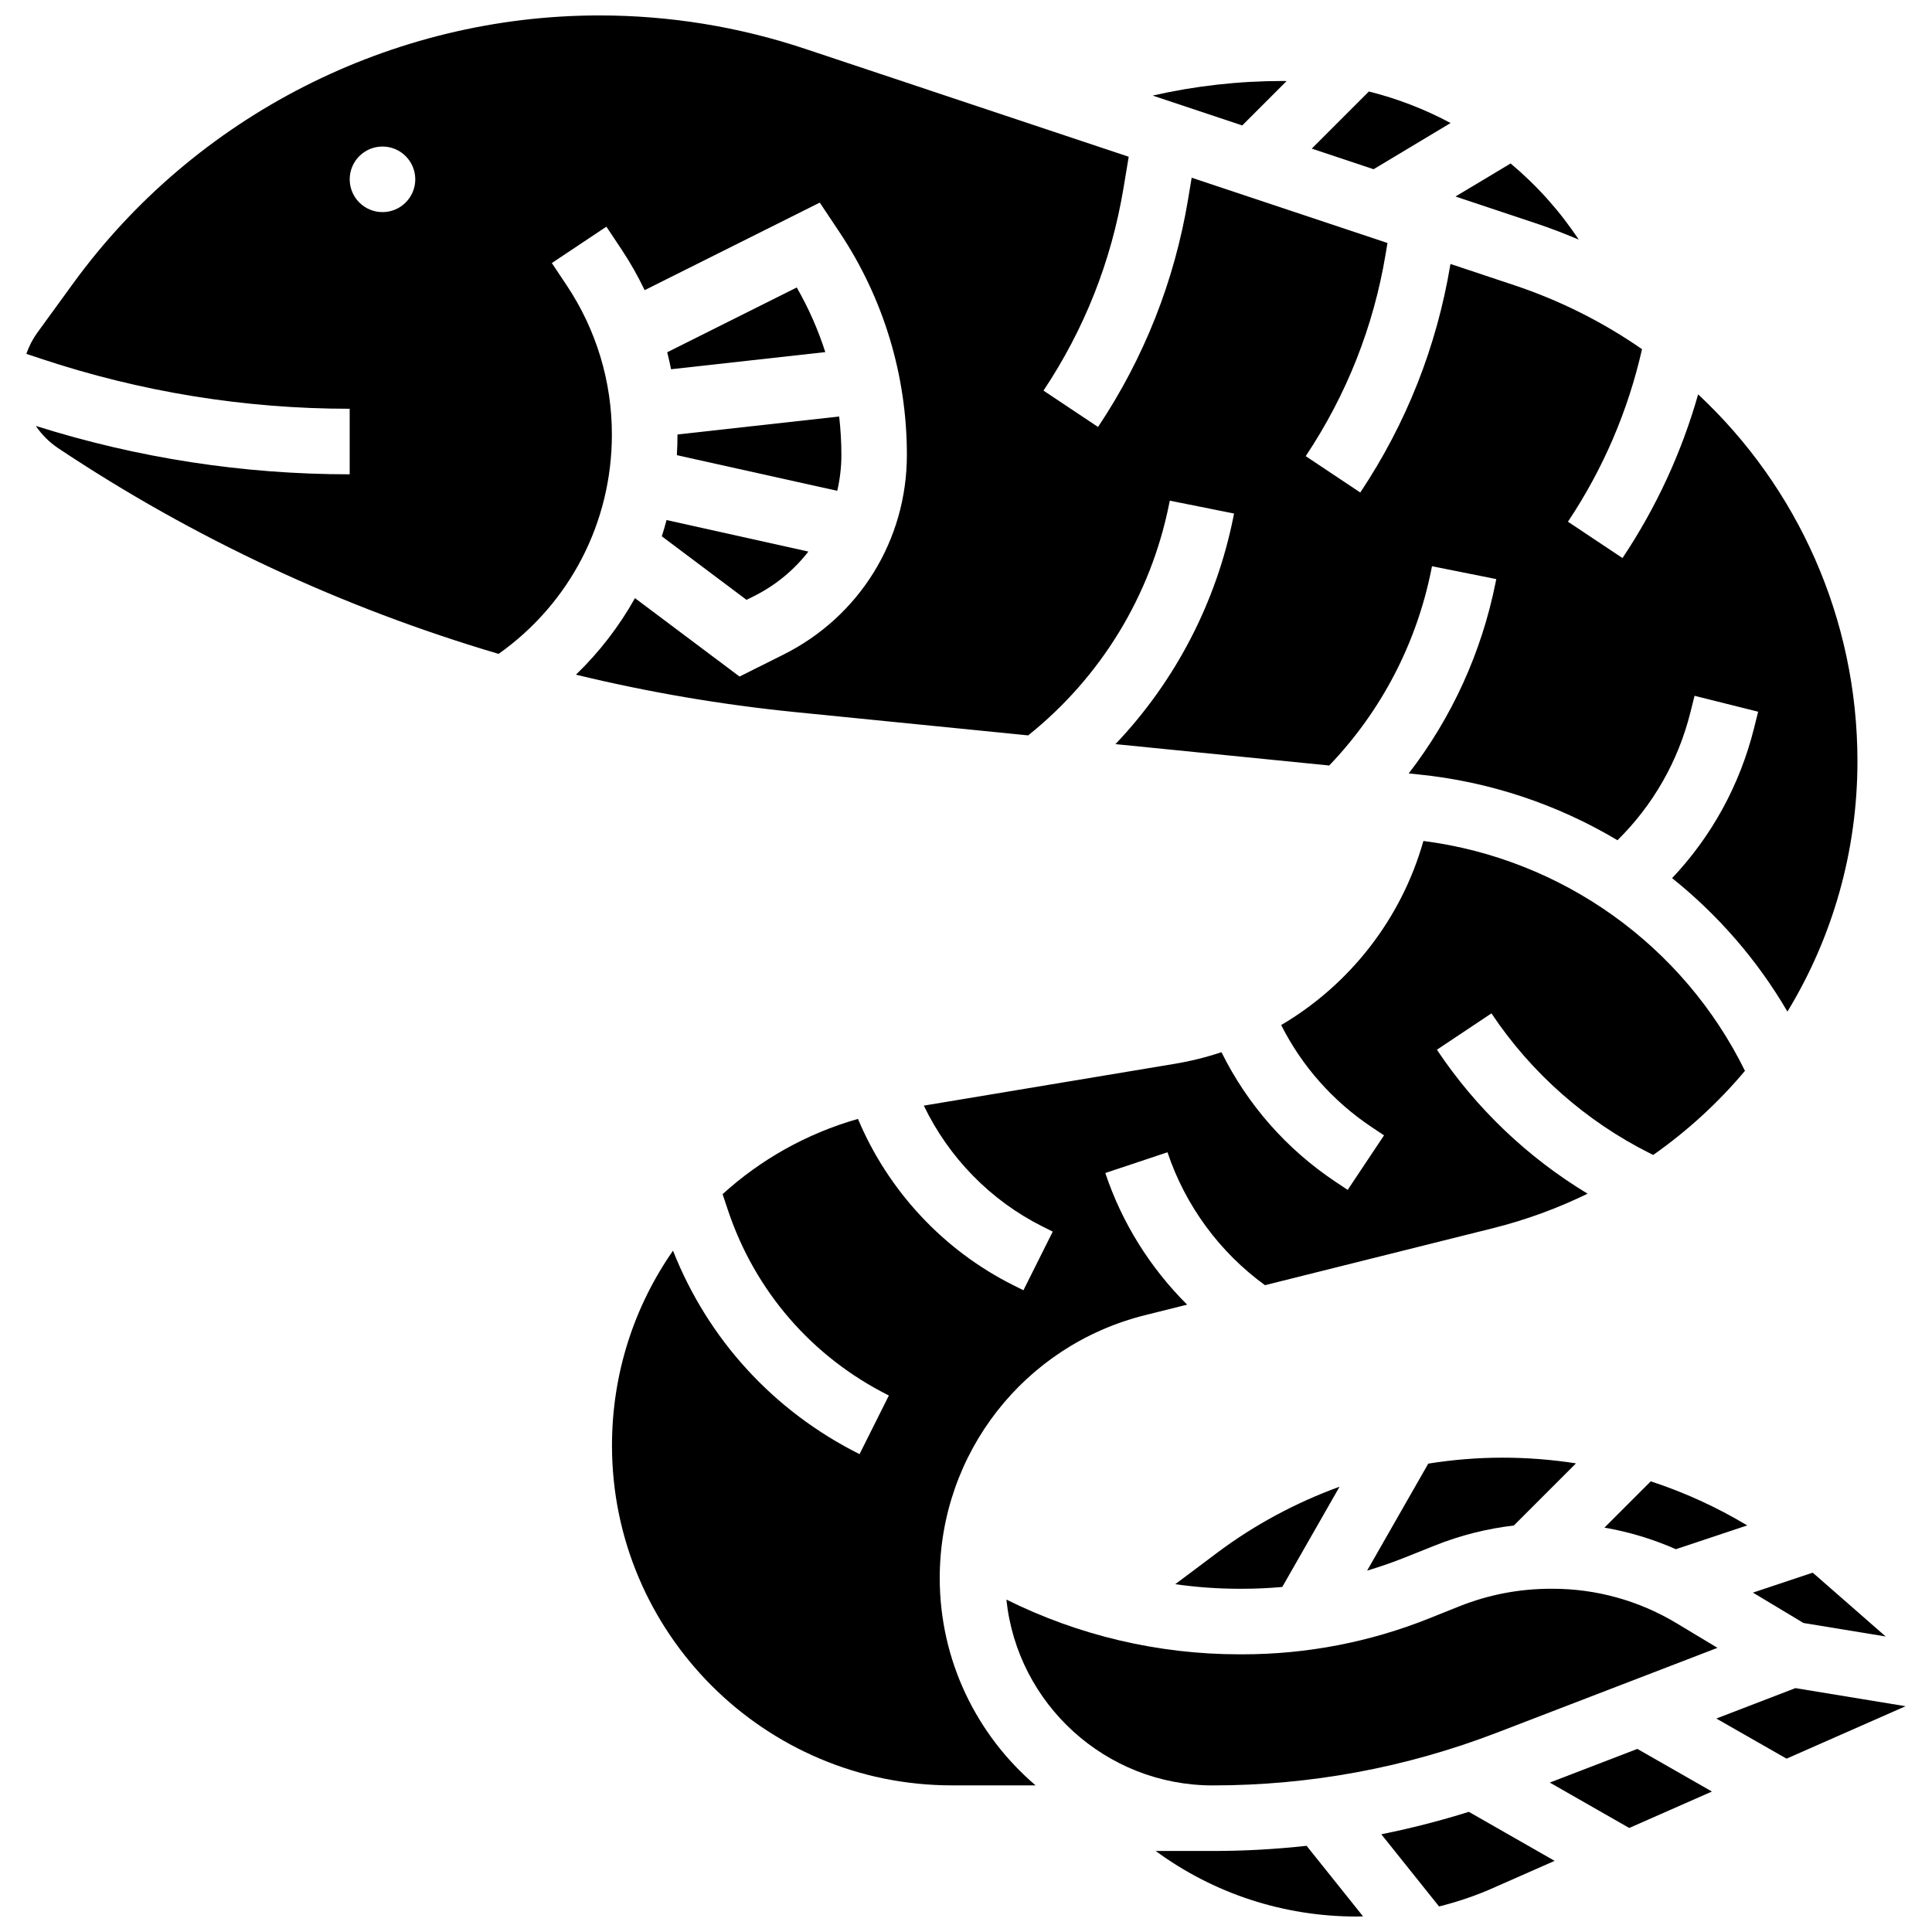 <?xml version="1.0" encoding="UTF-8"?>
<!-- Uploaded to: SVG Repo, www.svgrepo.com, Generator: SVG Repo Mixer Tools -->
<svg width="800px" height="800px" version="1.1" viewBox="144 144 512 512" xmlns="http://www.w3.org/2000/svg">
 <defs>
  <clipPath id="b">
   <path d="m150 148.09h487v264.91h-487z"/>
  </clipPath>
  <clipPath id="a">
   <path d="m450 633h56v18.902h-56z"/>
  </clipPath>
 </defs>
 <path d="m319.39 286.13 22.445 16.836 2.035-1.016c5.746-2.871 10.594-6.934 14.359-11.777l-37.59-8.352c-0.379 1.445-0.797 2.883-1.25 4.309z"/>
 <g clip-path="url(#b)">
  <path d="m296.64 322.8c19.098 4.629 38.523 7.953 58.113 9.914l61.723 6.172c19.273-15.422 32.504-37.078 37.359-61.359l0.168-0.844 17.035 3.41-0.168 0.844c-4.562 22.805-15.453 43.633-31.262 60.266l56.652 5.664c13.805-14.422 23.133-32.305 27.066-51.965l0.168-0.844 17.035 3.41-0.168 0.844c-3.723 18.605-11.602 35.84-23.043 50.664l2.512 0.25c18.984 1.898 36.953 7.984 52.816 17.445 9.441-9.301 16.086-20.91 19.336-33.91l1.09-4.363 16.855 4.215-1.09 4.363c-3.766 15.059-11.199 28.617-21.711 39.742 12.152 9.727 22.562 21.668 30.562 35.367 11.848-19.469 18.555-42.258 18.555-66.352 0-37.758-15.855-72.633-42.219-97.223-4.375 15.395-11.082 29.938-20.043 43.383l-14.457-9.637c9.344-14.012 15.926-29.375 19.629-45.723-10.23-7.098-21.566-12.848-33.824-16.934l-16.941-5.648-0.039 0.227c-3.621 21.719-11.648 42.02-23.863 60.344l-14.457-9.637c10.84-16.266 17.969-34.285 21.18-53.562l0.488-2.93-51.891-17.297-0.949 5.711c-3.621 21.719-11.648 42.02-23.863 60.344l-14.457-9.637c10.84-16.266 17.969-34.285 21.184-53.562l1.402-8.414-85.766-28.602c-17.609-5.871-35.953-8.848-54.52-8.848-54.977 0-107.11 26.543-139.44 71.004l-9.457 13.004c-1.277 1.754-2.262 3.664-2.953 5.676l3.793 1.266c26.457 8.816 54.008 13.289 81.891 13.289v17.371c-28.277 0-56.234-4.316-83.172-12.824 1.551 2.297 3.547 4.312 5.926 5.902 35.914 23.941 75.395 42.312 116.71 54.508 18.867-13.359 30.02-34.805 30.02-58.121 0-14.121-4.141-27.793-11.973-39.543l-3.941-5.914 14.457-9.637 3.941 5.914c2.336 3.508 4.402 7.152 6.203 10.91l46.406-23.203 5.207 7.809c11.695 17.543 17.879 37.961 17.879 59.047 0 22.559-12.535 42.84-32.711 52.93l-11.637 5.816-27.711-20.781c-4.168 7.449-9.426 14.281-15.645 20.289zm-51.277-122.59c-4.797 0-8.688-3.891-8.688-8.688 0-4.797 3.891-8.688 8.688-8.688 4.797 0 8.688 3.891 8.688 8.688 0 4.801-3.891 8.688-8.688 8.688z"/>
 </g>
 <path d="m624.38 560.78-15.84 5.281 13.395 8.047 21.789 3.578-18.523-16.207c-0.277-0.238-0.551-0.465-0.82-0.699z"/>
 <path d="m562.38 207.5c-5.051-7.621-11.145-14.402-18.059-20.18l-14.598 8.758 21.109 7.035c3.934 1.312 7.781 2.781 11.547 4.387z"/>
 <path d="m365.88 274.07c0.711-3.074 1.098-6.258 1.098-9.516 0-3.418-0.207-6.816-0.59-10.176l-42.844 4.762v0.031c0 1.828-0.059 3.648-0.168 5.457z"/>
 <path d="m528.42 176.6c-6.797-3.637-14.059-6.461-21.656-8.348l-15.133 15.133 16.379 5.461z"/>
 <path d="m393.04 562.18c0-33 22.359-61.633 54.371-69.637l11.191-2.797c-9.789-9.742-17.293-21.715-21.684-34.887l16.48-5.496c4.699 14.098 13.824 26.508 25.836 35.223l60.398-15.098c8.809-2.203 17.195-5.297 25.098-9.148-15.906-9.605-29.594-22.641-39.934-38.152l14.457-9.637c10.527 15.793 25.066 28.625 42.043 37.113l0.824 0.41c9.078-6.379 17.25-13.875 24.312-22.289-16.344-33.23-48.387-56.184-85.215-60.918-5.859 20.723-19.562 38.105-37.695 48.781 5.531 10.941 13.738 20.219 24.059 27.098l3.203 2.133-9.637 14.457-3.203-2.137c-13.039-8.691-23.359-20.465-30.238-34.352-4.016 1.336-8.168 2.371-12.43 3.082l-66.453 11.074c6.609 13.758 17.691 25.156 31.453 32.035l2.711 1.355-7.769 15.539-2.711-1.355c-18.523-9.262-33.172-25.066-41.137-44.055-13.637 3.891-25.832 10.801-35.875 19.945l1.387 4.152c7.188 21.562 22.344 39.039 42.676 49.203l-7.769 15.539c-22.781-11.391-40.156-30.406-49.434-53.918-10.246 14.68-16.172 32.508-16.172 51.629 0 49.664 40.406 90.07 90.07 90.07h22.188c-15.531-13.27-25.402-32.98-25.402-54.965z"/>
 <path d="m484.97 165.48c-0.324 0-0.645-0.02-0.969-0.02-11.707 0-23.25 1.301-34.531 3.867l23.738 7.914z"/>
 <path d="m320.82 237.35c0.379 1.492 0.715 2.992 1.016 4.504l40.875-4.543c-1.906-5.934-4.43-11.672-7.566-17.125z"/>
 <g clip-path="url(#a)">
  <path d="m465.38 634.53h-15.113c15.367 11.273 33.848 17.371 53.262 17.371 0.566 0 1.129-0.031 1.691-0.043l-14.961-18.699c-8.23 0.906-16.527 1.371-24.879 1.371z"/>
 </g>
 <path d="m554.71 616.4 21.051 12.031 21.918-9.656-19.77-11.297z"/>
 <path d="m510.06 630.1 15.305 19.133c4.352-1.086 8.633-2.5 12.82-4.238l17.809-7.848-22.734-12.992c-7.637 2.394-15.379 4.375-23.199 5.945z"/>
 <path d="m619.8 591.37-20.957 8.059 18.609 10.633 31.547-13.898z"/>
 <path d="m540.71 603.17 58.441-22.477-10.938-6.574c-9.887-5.941-21.211-9.082-32.746-9.082h-0.422c-8.422 0-16.625 1.574-24.379 4.684l-7.805 3.125c-15.852 6.348-32.551 9.566-49.629 9.566h-0.77c-21.508 0-42.648-4.992-61.758-14.508 2.867 27.633 26.293 49.25 54.676 49.25 25.855 0 51.199-4.703 75.328-13.984z"/>
 <path d="m569.19 548.84c6.516 1.121 12.875 3.043 18.934 5.715l18.91-6.305c-8.078-4.848-16.656-8.762-25.57-11.684z"/>
 <path d="m455.45 563.83c5.613 0.793 11.297 1.211 17.012 1.211h0.77c3.551 0 7.082-0.164 10.586-0.484l15.18-26.566c-11.578 4.219-22.559 10.098-32.449 17.516z"/>
 <path d="m506.3 560.23c3.406-1.016 6.777-2.184 10.105-3.516l7.801-3.121c6.762-2.707 13.789-4.473 20.984-5.324l16.461-16.461c-6.402-1-12.906-1.512-19.461-1.512-6.598 0-13.184 0.539-19.684 1.578z"/>
</svg>